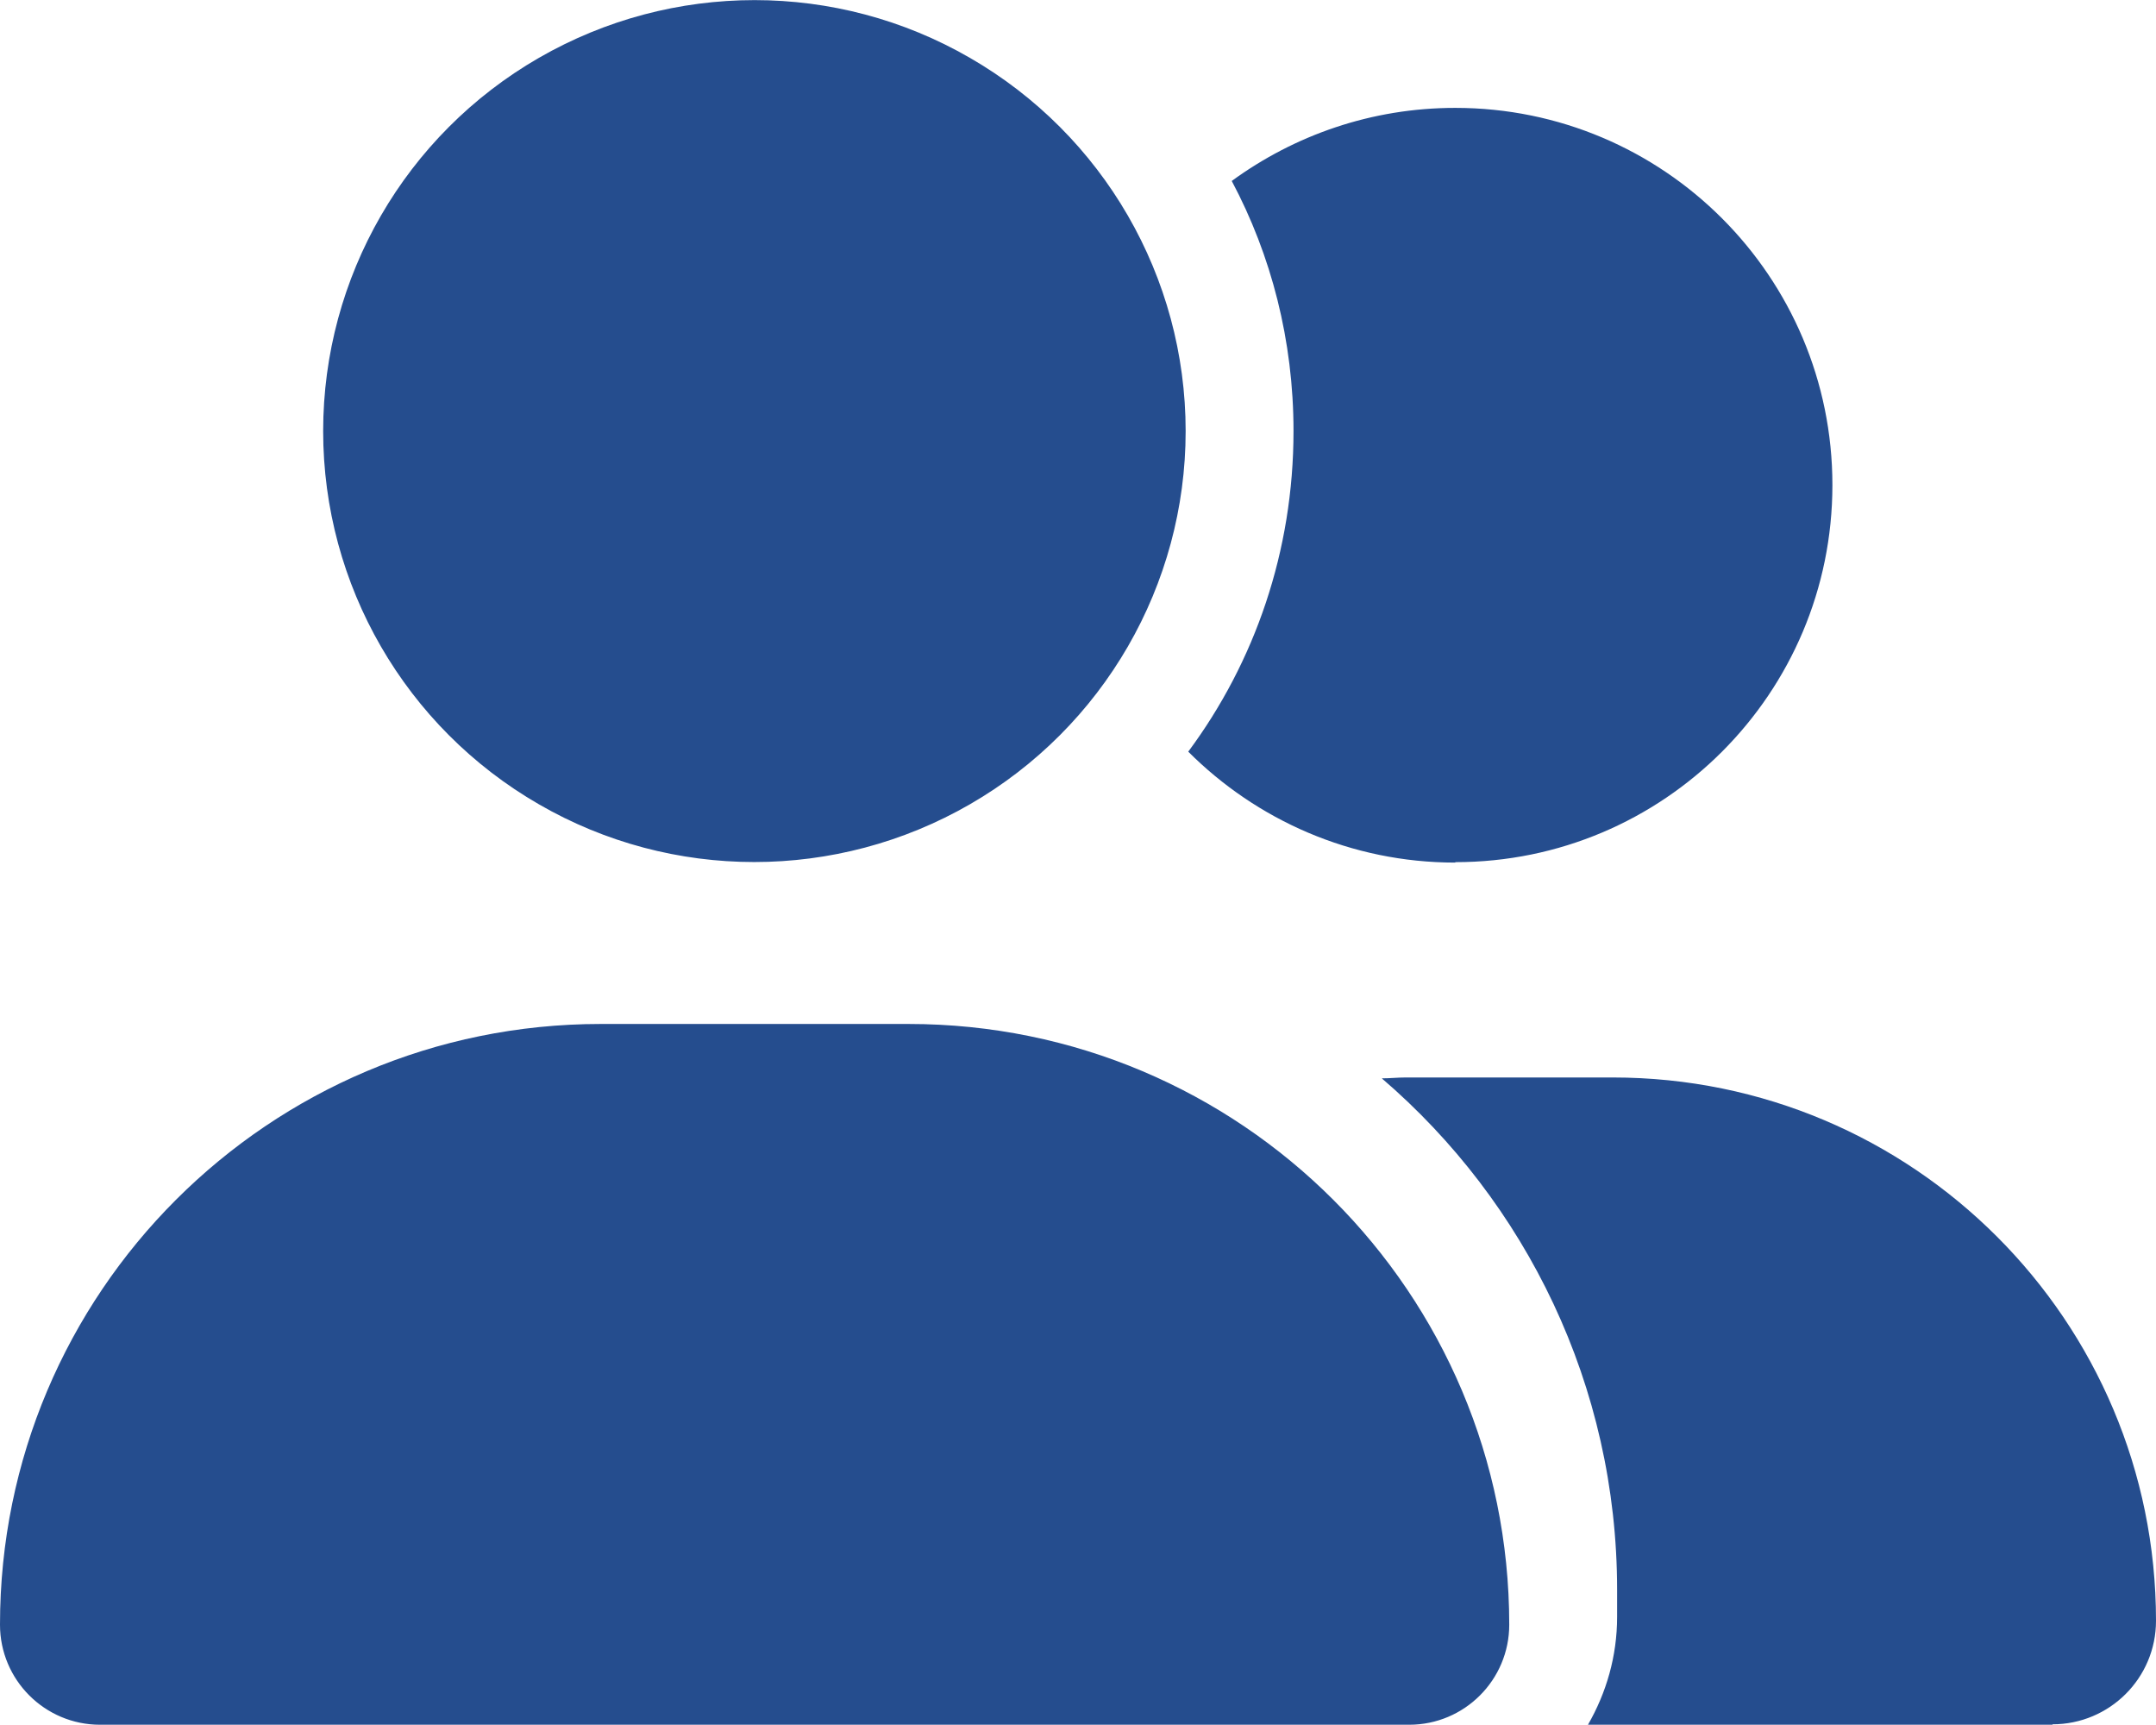 <?xml version="1.0" encoding="UTF-8"?><svg id="Capa_2" xmlns="http://www.w3.org/2000/svg" viewBox="0 0 49.57 39.65"><defs><style>.cls-1{fill:#254d8e;}</style></defs><g id="Capa_1-2"><path class="cls-1" d="M0,37.35c0-7.63,6.18-13.81,13.81-13.81h7.08c7.63,0,13.81,6.18,13.81,13.81,0,1.27-1.03,2.3-2.3,2.3H2.3c-1.27,0-2.3-1.03-2.3-2.3ZM7.43,9.91c0-3.54,1.89-6.81,4.96-8.58,3.07-1.77,6.85-1.77,9.91,0,3.07,1.77,4.96,5.04,4.96,8.58s-1.89,6.81-4.96,8.58c-3.07,1.77-6.85,1.77-9.91,0-3.07-1.77-4.96-5.04-4.96-8.58ZM33.46,19.83c-2.4,0-4.57-.98-6.14-2.55,1.53-2.06,2.42-4.61,2.42-7.37,0-2.08-.51-4.04-1.42-5.75,1.44-1.05,3.21-1.68,5.14-1.68,4.79,0,8.67,3.88,8.67,8.67s-3.88,8.67-8.67,8.67ZM47.19,39.65h-10.68c.42-.73.67-1.57.67-2.48v-.62c0-4.7-2.1-8.92-5.41-11.76.19,0,.36-.02.55-.02h4.76c6.9,0,12.49,5.59,12.49,12.49,0,1.32-1.07,2.38-2.38,2.38Z"/></g></svg>